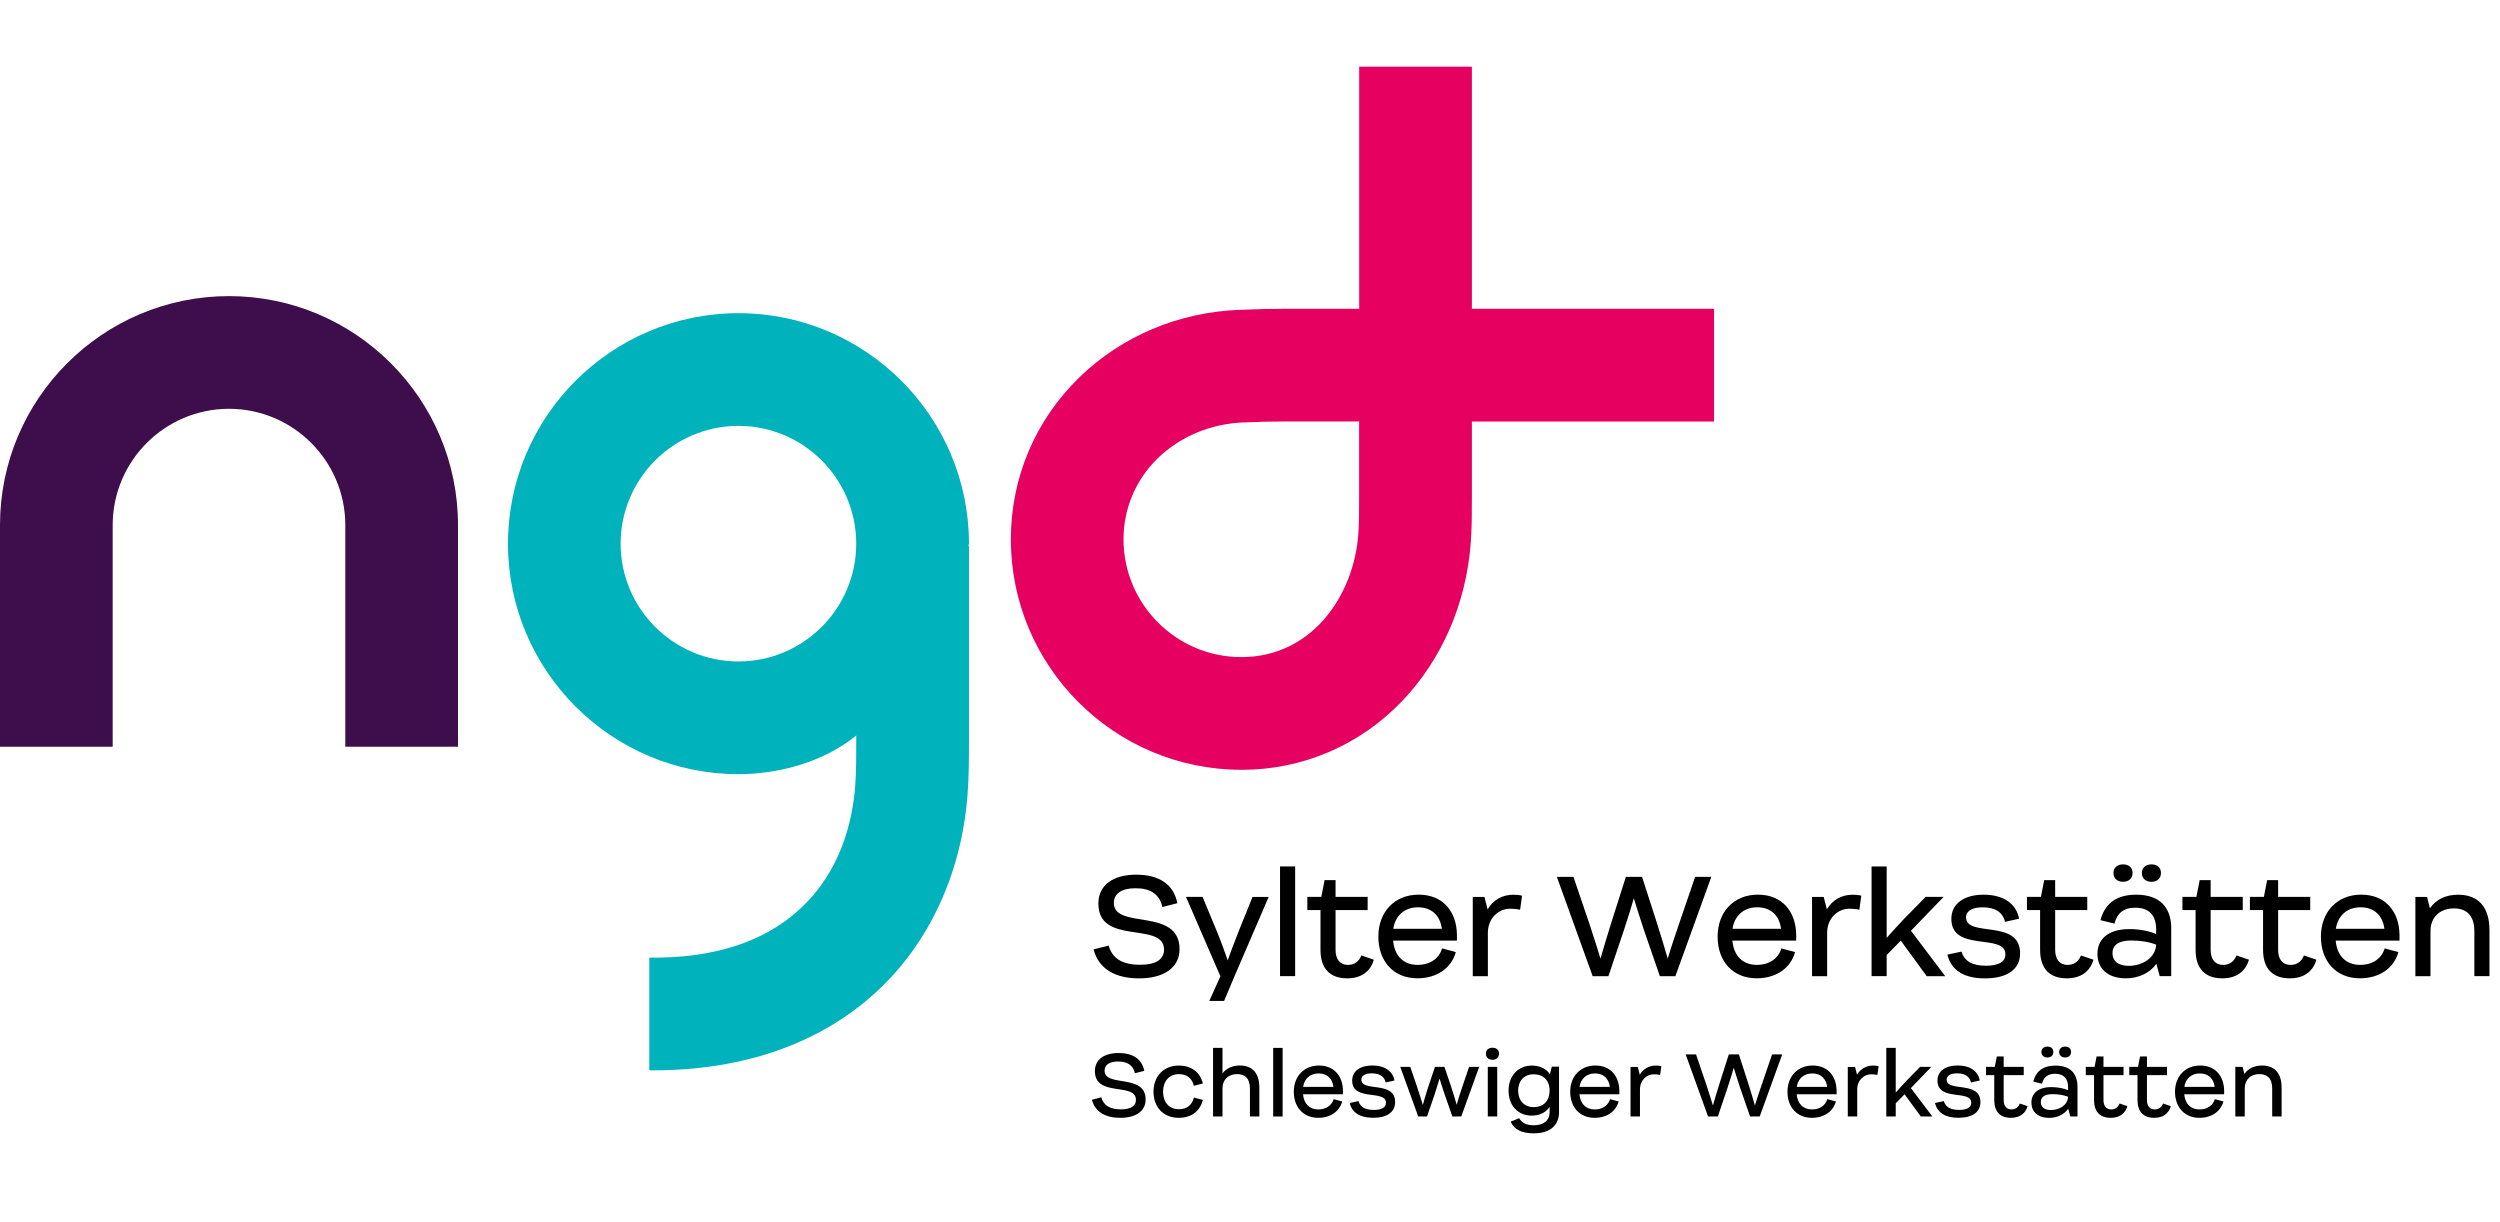 <?xml version="1.0" encoding="UTF-8"?>
<svg width="225px" height="110px" viewBox="0 0 225 110" version="1.1" xmlns="http://www.w3.org/2000/svg" xmlns:xlink="http://www.w3.org/1999/xlink">
    <title>bereich 2/logo_NGD_Sylter_Wkst</title>
    <g id="bereich-2/logo_NGD_Sylter_Wkst" stroke="none" stroke-width="1" fill="none" fill-rule="evenodd">
        <g id="ngd_logoset_GB2_Betriebsstaette_Sylter_Werkstaetten_RGB_auf_weiss" transform="translate(0, 6)" fill-rule="nonzero">
            <path d="M41.22,61.209 L31.077,61.209 L31.077,41.26 C31.077,35.489 26.38,30.792 20.61,30.792 C14.839,30.792 10.142,35.489 10.142,41.26 L10.142,61.209 L0,61.209 L0,41.26 C0,29.896 9.246,20.65 20.61,20.65 C31.973,20.65 41.22,29.896 41.22,41.26 L41.22,61.209 L41.22,61.209 Z" id="Path" fill="#3D0E4B"></path>
            <path d="M111.722,63.282 C100.284,63.282 90.978,53.975 90.978,42.538 C90.978,37.016 93.158,31.849 97.114,27.991 C100.939,24.26 106.072,22.089 111.564,21.885 L111.681,21.885 C113.339,21.818 114.026,21.794 115.469,21.794 L122.327,21.794 L122.327,0 L132.469,0 L132.469,21.794 L154.263,21.794 L154.263,31.936 L132.469,31.936 L132.469,38.794 C132.469,40.267 132.469,41.538 132.365,42.894 C131.952,48.336 129.751,53.385 126.175,57.112 C122.354,61.091 117.224,63.285 111.725,63.285 M115.466,31.936 C114.214,31.936 113.671,31.956 112.057,32.017 L111.94,32.017 C108.967,32.131 106.216,33.278 104.193,35.251 C102.21,37.187 101.116,39.774 101.116,42.538 C101.116,48.382 105.874,53.14 111.718,53.14 C118.079,53.14 121.83,47.597 122.246,42.122 C122.32,41.152 122.32,40.109 122.32,38.791 L122.32,31.933 L115.462,31.933 L115.466,31.936 Z" id="Shape" fill="#E60060"></path>
            <path d="M87.207,42.931 C87.207,31.493 77.9,22.187 66.463,22.187 C55.025,22.187 45.719,31.493 45.719,42.931 C45.719,54.368 55.025,63.675 66.463,63.675 C70.093,63.675 74.152,62.577 77.064,60.192 L77.064,60.38 C77.064,62.098 77.064,63.456 76.967,64.752 C76.726,67.919 75.672,72.408 72.022,75.786 C68.788,78.782 64.218,80.262 58.437,80.185 L58.437,90.323 C58.565,90.323 58.696,90.33 58.823,90.33 C66.959,90.33 73.887,87.884 78.916,83.228 C83.647,78.846 86.546,72.559 87.079,65.52 C87.207,63.839 87.207,62.235 87.207,60.377 L87.207,43.129 L87.129,43.129 C87.18,43.065 87.207,42.998 87.207,42.924 M66.459,53.532 C60.615,53.532 55.857,48.775 55.857,42.931 C55.857,37.086 60.615,32.329 66.459,32.329 C72.304,32.329 77.061,37.086 77.061,42.931 C77.061,48.775 72.304,53.532 66.459,53.532" id="Shape" fill="#00B2BB"></path>
            <g id="Group" transform="translate(98.419, 71.794)" fill="#000000">
                <path d="M0,7.653 L1.359,7.307 C1.691,8.468 2.58,9.035 4.197,9.035 C5.616,9.035 6.344,8.542 6.344,7.676 C6.344,5.083 0.433,7.354 0.433,3.529 C0.433,1.875 1.741,0.926 3.838,0.926 C5.935,0.926 7.22,1.828 7.542,3.493 L6.197,3.838 C5.938,2.691 5.137,2.147 3.778,2.147 C2.53,2.147 1.828,2.63 1.828,3.469 C1.828,5.912 7.74,3.828 7.74,7.629 C7.74,9.307 6.307,10.26 4.1,10.26 C2.026,10.26 0.483,9.471 0.003,7.656 L0,7.653 Z" id="Path"></path>
                <path d="M15.762,2.926 L12.689,10.058 L11.749,12.293 L10.417,12.293 L11.417,10.072 L8.32,2.926 L9.813,2.926 L11.061,5.938 C11.531,7.062 11.877,8.062 12.075,8.642 C12.283,8.062 12.642,7.062 13.098,5.928 L14.309,2.929 L15.765,2.929 L15.762,2.926 Z" id="Path"></path>
                <polygon id="Path" points="16.785 0.185 18.144 0.185 18.144 10.058 16.785 10.058"></polygon>
                <path d="M25.226,8.579 C24.918,9.666 24.065,10.256 22.831,10.256 C21.264,10.256 20.425,9.367 20.425,7.69 L20.425,4.11 L19.241,4.11 L19.241,2.926 L20.499,2.926 L20.794,1.419 L21.781,1.419 L21.781,2.926 L24.669,2.926 L24.669,4.11 L21.781,4.11 L21.781,7.69 C21.781,8.555 22.187,9.048 22.905,9.048 C23.485,9.048 23.904,8.726 24.102,8.196 L25.226,8.579 L25.226,8.579 Z" id="Path"></path>
                <path d="M32.705,6.861 L26.964,6.861 C27.075,8.22 27.89,9.045 29.162,9.045 C30.296,9.045 31.101,8.465 31.369,7.562 L32.604,7.894 C32.208,9.327 30.913,10.253 29.148,10.253 C26.988,10.253 25.632,8.71 25.632,6.502 C25.632,4.294 27.075,2.724 29.262,2.724 C31.45,2.724 32.681,4.254 32.705,6.341 L32.705,6.858 L32.705,6.861 Z M26.978,5.801 L31.346,5.801 C31.198,4.616 30.443,3.862 29.199,3.862 C27.954,3.862 27.139,4.663 26.978,5.801 Z" id="Shape"></path>
                <path d="M38.566,2.815 L38.391,4.086 C38.106,4.013 37.797,3.989 37.502,3.989 C36.429,3.989 35.489,4.865 35.489,6.163 L35.489,10.062 L34.13,10.062 L34.13,2.929 L35.181,2.929 L35.466,4.053 C35.945,3.214 36.774,2.731 37.787,2.731 C38.046,2.731 38.317,2.754 38.566,2.818 L38.566,2.815 Z" id="Path"></path>
                <path d="M55.599,1.124 L52.365,10.062 L50.969,10.062 L49.5,5.804 C49.117,4.657 48.795,3.593 48.624,3.053 C48.463,3.61 48.154,4.657 47.772,5.804 L46.339,10.062 L44.92,10.062 L41.699,1.124 L43.192,1.124 L44.662,5.455 C45.068,6.676 45.44,7.861 45.625,8.492 C45.809,7.851 46.145,6.676 46.527,5.469 L47.909,1.124 L49.365,1.124 L50.761,5.455 C51.157,6.69 51.489,7.861 51.674,8.478 C51.858,7.861 52.231,6.7 52.66,5.455 L54.143,1.124 L55.599,1.124 L55.599,1.124 Z" id="Path"></path>
                <path d="M63.238,6.861 L57.498,6.861 C57.609,8.22 58.424,9.045 59.696,9.045 C60.83,9.045 61.635,8.465 61.903,7.562 L63.138,7.894 C62.742,9.327 61.447,10.253 59.682,10.253 C57.521,10.253 56.166,8.71 56.166,6.502 C56.166,4.294 57.609,2.724 59.796,2.724 C61.984,2.724 63.215,4.254 63.238,6.341 L63.238,6.858 L63.238,6.861 Z M57.508,5.801 L61.876,5.801 C61.729,4.616 60.974,3.862 59.729,3.862 C58.484,3.862 57.669,4.663 57.508,5.801 Z" id="Shape"></path>
                <path d="M69.1,2.815 L68.925,4.086 C68.64,4.013 68.331,3.989 68.036,3.989 C66.962,3.989 66.023,4.865 66.023,6.163 L66.023,10.062 L64.664,10.062 L64.664,2.929 L65.714,2.929 L66,4.053 C66.479,3.214 67.308,2.731 68.321,2.731 C68.58,2.731 68.851,2.754 69.1,2.818 L69.1,2.815 Z" id="Path"></path>
                <path d="M72.653,6.861 L71.381,8.156 L71.381,10.058 L70.022,10.058 L70.022,0.185 L71.381,0.185 L71.381,6.616 C71.827,6.109 72.404,5.469 72.948,4.902 L74.887,2.926 L76.504,2.926 L73.565,5.975 L76.652,10.062 L74.984,10.062 L72.653,6.864 L72.653,6.861 Z" id="Path"></path>
                <path d="M76.846,8.122 L78.118,7.851 C78.376,8.726 79.104,9.122 80.325,9.122 C81.412,9.122 82.067,8.79 82.067,8.099 C82.067,6.15 77.202,7.951 77.202,4.902 C77.202,3.556 78.326,2.728 80.104,2.728 C81.979,2.728 83.053,3.603 83.301,4.888 L82.03,5.173 C81.832,4.284 81.117,3.865 80.017,3.865 C79.114,3.865 78.524,4.174 78.524,4.767 C78.524,6.619 83.389,4.865 83.389,8.002 C83.389,9.421 82.265,10.26 80.228,10.26 C78.326,10.26 77.192,9.532 76.846,8.126 L76.846,8.122 Z" id="Path"></path>
                <path d="M89.991,8.579 C89.683,9.666 88.83,10.256 87.596,10.256 C86.029,10.256 85.19,9.367 85.19,7.69 L85.19,4.11 L84.006,4.11 L84.006,2.926 L85.264,2.926 L85.559,1.419 L86.546,1.419 L86.546,2.926 L89.434,2.926 L89.434,4.11 L86.546,4.11 L86.546,7.69 C86.546,8.555 86.952,9.048 87.67,9.048 C88.25,9.048 88.669,8.726 88.867,8.196 L89.991,8.579 L89.991,8.579 Z" id="Path"></path>
                <path d="M96.99,5.787 L96.99,10.058 L95.953,10.058 L95.658,8.948 C95.064,9.787 94.027,10.256 92.917,10.256 C91.226,10.256 90.35,9.33 90.35,8.059 C90.35,6.787 91.239,5.824 93.239,5.824 C94.141,5.824 94.98,5.995 95.634,6.267 L95.634,5.848 C95.634,4.576 94.993,3.899 93.759,3.899 C92.685,3.899 92.118,4.415 91.883,5.331 L90.625,5.022 C90.957,3.737 91.836,2.728 93.836,2.728 C95.983,2.728 96.996,3.888 96.996,5.787 L96.99,5.787 Z M95.631,7.22 C94.94,6.962 94.212,6.851 93.383,6.851 C92.36,6.851 91.706,7.196 91.706,7.985 C91.706,8.824 92.383,9.132 93.162,9.132 C94.373,9.132 95.594,8.418 95.631,7.22 Z M91.793,0.778 C91.793,0.299 92.138,0 92.658,0 C93.178,0 93.511,0.295 93.511,0.778 C93.511,1.261 93.165,1.567 92.658,1.567 C92.152,1.567 91.793,1.272 91.793,0.778 Z M94.349,0.778 C94.349,0.299 94.695,0 95.215,0 C95.735,0 96.067,0.295 96.067,0.778 C96.067,1.261 95.722,1.567 95.215,1.567 C94.708,1.567 94.349,1.272 94.349,0.778 Z" id="Shape"></path>
                <path d="M103.985,8.579 C103.676,9.666 102.824,10.256 101.589,10.256 C100.023,10.256 99.184,9.367 99.184,7.69 L99.184,4.11 L98,4.11 L98,2.926 L99.258,2.926 L99.553,1.419 L100.539,1.419 L100.539,2.926 L103.428,2.926 L103.428,4.11 L100.539,4.11 L100.539,7.69 C100.539,8.555 100.945,9.048 101.663,9.048 C102.244,9.048 102.663,8.726 102.861,8.196 L103.985,8.579 L103.985,8.579 Z" id="Path"></path>
                <path d="M110.057,8.579 C109.749,9.666 108.897,10.256 107.662,10.256 C106.095,10.256 105.256,9.367 105.256,7.69 L105.256,4.11 L104.072,4.11 L104.072,2.926 L105.33,2.926 L105.625,1.419 L106.612,1.419 L106.612,2.926 L109.501,2.926 L109.501,4.11 L106.612,4.11 L106.612,7.69 C106.612,8.555 107.018,9.048 107.736,9.048 C108.316,9.048 108.736,8.726 108.934,8.196 L110.057,8.579 L110.057,8.579 Z" id="Path"></path>
                <path d="M117.536,6.861 L111.795,6.861 C111.906,8.22 112.721,9.045 113.993,9.045 C115.127,9.045 115.932,8.465 116.2,7.562 L117.435,7.894 C117.039,9.327 115.744,10.253 113.979,10.253 C111.819,10.253 110.463,8.71 110.463,6.502 C110.463,4.294 111.906,2.724 114.094,2.724 C116.281,2.724 117.512,4.254 117.536,6.341 L117.536,6.858 L117.536,6.861 Z M111.809,5.801 L116.177,5.801 C116.029,4.616 115.274,3.862 114.03,3.862 C112.785,3.862 111.97,4.663 111.809,5.801 Z" id="Shape"></path>
                <path d="M125.631,5.898 L125.631,10.058 L124.273,10.058 L124.273,6.022 C124.273,4.516 123.494,3.962 122.434,3.962 C121.186,3.962 120.324,4.741 120.324,6.012 L120.324,10.062 L118.965,10.062 L118.965,2.929 L120.015,2.929 L120.273,3.952 C120.804,3.174 121.669,2.731 122.817,2.731 C124.705,2.731 125.631,3.929 125.631,5.905 L125.631,5.898 Z" id="Path"></path>
            </g>
            <g id="Group" transform="translate(98.268, 88.193)" fill="#000000">
                <path d="M0,4.784 L0.849,4.57 C1.057,5.294 1.614,5.65 2.624,5.65 C3.509,5.65 3.966,5.341 3.966,4.801 C3.966,3.181 0.272,4.6 0.272,2.208 C0.272,1.174 1.09,0.58 2.402,0.58 C3.714,0.58 4.516,1.144 4.717,2.184 L3.875,2.399 C3.714,1.681 3.211,1.342 2.362,1.342 C1.584,1.342 1.144,1.644 1.144,2.167 C1.144,3.694 4.838,2.392 4.838,4.767 C4.838,5.818 3.942,6.411 2.563,6.411 C1.268,6.411 0.302,5.918 0.003,4.784 L0,4.784 Z" id="Path"></path>
                <path d="M5.546,4.06 C5.546,2.687 6.448,1.708 7.821,1.708 C8.954,1.708 9.743,2.302 9.988,3.321 L9.179,3.529 C9.025,2.865 8.555,2.479 7.844,2.479 C6.941,2.479 6.408,3.134 6.408,4.06 C6.408,4.986 6.931,5.64 7.844,5.64 C8.545,5.64 9.025,5.254 9.179,4.59 L9.988,4.798 C9.74,5.818 8.948,6.411 7.821,6.411 C6.425,6.411 5.546,5.432 5.546,4.06 Z" id="Path"></path>
                <path d="M15.074,3.687 L15.074,6.287 L14.225,6.287 L14.225,3.758 C14.225,2.825 13.739,2.476 13.074,2.476 C12.296,2.476 11.756,2.962 11.756,3.758 L11.756,6.287 L10.907,6.287 L10.907,0.114 L11.756,0.114 L11.756,2.412 C12.105,1.956 12.652,1.701 13.316,1.701 C14.497,1.701 15.074,2.449 15.074,3.684 L15.074,3.687 Z" id="Path"></path>
                <polygon id="Path" points="16.319 0.117 17.168 0.117 17.168 6.291 16.319 6.291"></polygon>
                <path d="M22.593,4.291 L19.006,4.291 C19.077,5.14 19.583,5.657 20.378,5.657 C21.09,5.657 21.589,5.294 21.761,4.731 L22.532,4.939 C22.284,5.834 21.475,6.411 20.372,6.411 C19.023,6.411 18.174,5.445 18.174,4.066 C18.174,2.687 19.077,1.704 20.442,1.704 C21.808,1.704 22.579,2.661 22.596,3.966 L22.596,4.291 L22.593,4.291 Z M19.013,3.627 L21.744,3.627 C21.65,2.885 21.18,2.416 20.402,2.416 C19.623,2.416 19.113,2.919 19.013,3.627 Z" id="Shape"></path>
                <path d="M23.203,5.076 L23.998,4.905 C24.159,5.452 24.616,5.7 25.381,5.7 C26.058,5.7 26.468,5.492 26.468,5.059 C26.468,3.841 23.428,4.965 23.428,3.06 C23.428,2.218 24.129,1.701 25.24,1.701 C26.414,1.701 27.085,2.248 27.239,3.05 L26.444,3.228 C26.32,2.671 25.874,2.409 25.186,2.409 C24.622,2.409 24.253,2.603 24.253,2.973 C24.253,4.13 27.293,3.033 27.293,4.996 C27.293,5.881 26.592,6.408 25.317,6.408 C24.129,6.408 23.418,5.952 23.203,5.073 L23.203,5.076 Z" id="Path"></path>
                <path d="M34.858,1.828 L33.245,6.287 L32.443,6.287 L31.779,4.382 C31.564,3.758 31.386,3.187 31.292,2.869 C31.198,3.184 31.03,3.754 30.822,4.382 L30.165,6.287 L29.37,6.287 L27.756,1.828 L28.658,1.828 L29.282,3.664 C29.497,4.304 29.685,4.915 29.786,5.261 C29.88,4.915 30.054,4.304 30.262,3.664 L30.879,1.828 L31.735,1.828 L32.352,3.664 C32.56,4.288 32.731,4.882 32.832,5.237 C32.933,4.882 33.111,4.288 33.325,3.664 L33.949,1.828 L34.852,1.828 L34.858,1.828 Z" id="Path"></path>
                <path d="M35.462,0.641 C35.462,0.309 35.701,0.101 36.056,0.101 C36.412,0.101 36.643,0.309 36.643,0.641 C36.643,0.973 36.405,1.188 36.056,1.188 C35.707,1.188 35.462,0.98 35.462,0.641 Z M35.633,1.828 L36.482,1.828 L36.482,6.287 L35.633,6.287 L35.633,1.828 Z" id="Shape"></path>
                <path d="M42.045,1.805 L42.045,5.908 C42.045,7.089 41.226,7.807 39.777,7.807 C38.626,7.807 37.989,7.438 37.693,6.75 L38.458,6.448 C38.707,6.888 39.146,7.082 39.763,7.082 C40.636,7.082 41.199,6.68 41.199,5.871 L41.199,5.425 C40.854,5.942 40.29,6.213 39.579,6.213 C38.385,6.213 37.502,5.341 37.502,3.969 C37.502,2.597 38.398,1.708 39.586,1.708 C40.196,1.708 40.834,1.902 41.223,2.486 L41.394,1.808 L42.048,1.808 L42.045,1.805 Z M41.196,3.966 C41.196,2.969 40.572,2.493 39.76,2.493 C38.881,2.493 38.364,3.11 38.364,3.966 C38.364,4.821 38.888,5.449 39.767,5.449 C40.575,5.449 41.193,4.955 41.193,3.966 L41.196,3.966 Z" id="Shape"></path>
                <path d="M47.47,4.291 L43.883,4.291 C43.954,5.14 44.46,5.657 45.256,5.657 C45.967,5.657 46.467,5.294 46.638,4.731 L47.41,4.939 C47.161,5.834 46.353,6.411 45.249,6.411 C43.9,6.411 43.051,5.445 43.051,4.066 C43.051,2.687 43.954,1.704 45.319,1.704 C46.685,1.704 47.456,2.661 47.473,3.966 L47.473,4.291 L47.47,4.291 Z M43.89,3.627 L46.621,3.627 C46.527,2.885 46.057,2.416 45.279,2.416 C44.501,2.416 43.991,2.919 43.89,3.627 Z" id="Shape"></path>
                <path d="M51.251,1.758 L51.144,2.553 C50.966,2.506 50.775,2.493 50.587,2.493 C49.916,2.493 49.329,3.04 49.329,3.852 L49.329,6.291 L48.48,6.291 L48.48,1.832 L49.134,1.832 L49.312,2.533 C49.614,2.01 50.13,1.708 50.761,1.708 C50.922,1.708 51.093,1.724 51.248,1.761 L51.251,1.758 Z" id="Path"></path>
                <path d="M62.131,0.701 L60.108,6.287 L59.236,6.287 L58.317,3.627 C58.078,2.909 57.877,2.244 57.77,1.906 C57.669,2.255 57.478,2.909 57.236,3.627 L56.341,6.287 L55.455,6.287 L53.442,0.701 L54.375,0.701 L55.294,3.409 C55.549,4.174 55.78,4.912 55.894,5.308 C56.008,4.905 56.22,4.174 56.458,3.419 L57.324,0.705 L58.233,0.705 L59.105,3.412 C59.353,4.184 59.561,4.915 59.675,5.301 C59.789,4.915 60.021,4.19 60.293,3.412 L61.219,0.705 L62.128,0.705 L62.131,0.701 Z" id="Path"></path>
                <path d="M67.023,4.291 L63.436,4.291 C63.507,5.14 64.013,5.657 64.809,5.657 C65.52,5.657 66.02,5.294 66.191,4.731 L66.962,4.939 C66.714,5.834 65.906,6.411 64.802,6.411 C63.453,6.411 62.604,5.445 62.604,4.066 C62.604,2.687 63.507,1.704 64.872,1.704 C66.238,1.704 67.009,2.661 67.026,3.966 L67.026,4.291 L67.023,4.291 Z M63.443,3.627 L66.174,3.627 C66.08,2.885 65.61,2.416 64.832,2.416 C64.054,2.416 63.544,2.919 63.443,3.627 Z" id="Shape"></path>
                <path d="M70.804,1.758 L70.697,2.553 C70.519,2.506 70.328,2.493 70.14,2.493 C69.469,2.493 68.882,3.04 68.882,3.852 L68.882,6.291 L68.033,6.291 L68.033,1.832 L68.687,1.832 L68.865,2.533 C69.167,2.01 69.683,1.708 70.314,1.708 C70.475,1.708 70.646,1.724 70.801,1.761 L70.804,1.758 Z" id="Path"></path>
                <path d="M73.142,4.291 L72.347,5.103 L72.347,6.291 L71.498,6.291 L71.498,0.117 L72.347,0.117 L72.347,4.137 C72.626,3.821 72.988,3.419 73.327,3.063 L74.538,1.828 L75.548,1.828 L73.713,3.734 L75.642,6.287 L74.602,6.287 L73.142,4.288 L73.142,4.291 Z" id="Path"></path>
                <path d="M75.88,5.076 L76.675,4.905 C76.836,5.452 77.293,5.7 78.057,5.7 C78.735,5.7 79.144,5.492 79.144,5.059 C79.144,3.841 76.105,4.965 76.105,3.06 C76.105,2.218 76.806,1.701 77.917,1.701 C79.091,1.701 79.762,2.248 79.916,3.05 L79.121,3.228 C78.997,2.671 78.551,2.409 77.863,2.409 C77.299,2.409 76.93,2.603 76.93,2.973 C76.93,4.13 79.97,3.033 79.97,4.996 C79.97,5.881 79.269,6.408 77.994,6.408 C76.806,6.408 76.095,5.952 75.88,5.073 L75.88,5.076 Z" id="Path"></path>
                <path d="M84.214,5.361 C84.023,6.039 83.489,6.411 82.718,6.411 C81.738,6.411 81.215,5.854 81.215,4.808 L81.215,2.57 L80.473,2.57 L80.473,1.828 L81.261,1.828 L81.446,0.886 L82.063,0.886 L82.063,1.828 L83.868,1.828 L83.868,2.57 L82.063,2.57 L82.063,4.808 C82.063,5.348 82.318,5.657 82.765,5.657 C83.127,5.657 83.389,5.455 83.513,5.123 L84.214,5.361 Z" id="Path"></path>
                <path d="M88.706,3.62 L88.706,6.291 L88.059,6.291 L87.874,5.596 C87.505,6.12 86.854,6.415 86.163,6.415 C85.106,6.415 84.559,5.838 84.559,5.043 C84.559,4.247 85.116,3.647 86.364,3.647 C86.928,3.647 87.451,3.754 87.861,3.925 L87.861,3.664 C87.861,2.869 87.458,2.446 86.687,2.446 C86.016,2.446 85.66,2.771 85.512,3.342 L84.724,3.147 C84.932,2.345 85.479,1.711 86.73,1.711 C88.072,1.711 88.706,2.436 88.706,3.623 L88.706,3.62 Z M87.857,4.512 C87.425,4.351 86.972,4.281 86.455,4.281 C85.814,4.281 85.405,4.496 85.405,4.992 C85.405,5.516 85.828,5.71 86.314,5.71 C87.069,5.71 87.834,5.264 87.857,4.516 L87.857,4.512 Z M85.459,0.486 C85.459,0.185 85.673,0 85.999,0 C86.324,0 86.532,0.185 86.532,0.486 C86.532,0.788 86.317,0.98 85.999,0.98 C85.68,0.98 85.459,0.795 85.459,0.486 Z M87.056,0.486 C87.056,0.185 87.27,0 87.596,0 C87.921,0 88.129,0.185 88.129,0.486 C88.129,0.788 87.914,0.98 87.596,0.98 C87.277,0.98 87.056,0.795 87.056,0.486 Z" id="Shape"></path>
                <path d="M93.195,5.361 C93.004,6.039 92.471,6.411 91.699,6.411 C90.719,6.411 90.196,5.854 90.196,4.808 L90.196,2.57 L89.454,2.57 L89.454,1.828 L90.243,1.828 L90.427,0.886 L91.045,0.886 L91.045,1.828 L92.85,1.828 L92.85,2.57 L91.045,2.57 L91.045,4.808 C91.045,5.348 91.3,5.657 91.746,5.657 C92.108,5.657 92.37,5.455 92.494,5.123 L93.195,5.361 Z" id="Path"></path>
                <path d="M97.107,5.361 C96.913,6.039 96.382,6.411 95.611,6.411 C94.631,6.411 94.108,5.854 94.108,4.808 L94.108,2.57 L93.366,2.57 L93.366,1.828 L94.155,1.828 L94.339,0.886 L94.957,0.886 L94.957,1.828 L96.762,1.828 L96.762,2.57 L94.957,2.57 L94.957,4.808 C94.957,5.348 95.212,5.657 95.658,5.657 C96.02,5.657 96.282,5.455 96.406,5.123 L97.107,5.361 Z" id="Path"></path>
                <path d="M101.901,4.291 L98.315,4.291 C98.385,5.14 98.892,5.657 99.687,5.657 C100.398,5.657 100.898,5.294 101.069,4.731 L101.841,4.939 C101.593,5.834 100.784,6.411 99.68,6.411 C98.332,6.411 97.483,5.445 97.483,4.066 C97.483,2.687 98.385,1.704 99.751,1.704 C101.116,1.704 101.888,2.661 101.905,3.966 L101.905,4.291 L101.901,4.291 Z M98.322,3.627 L101.053,3.627 C100.959,2.885 100.489,2.416 99.711,2.416 C98.932,2.416 98.422,2.919 98.322,3.627 Z" id="Shape"></path>
                <path d="M107.078,3.687 L107.078,6.287 L106.229,6.287 L106.229,3.764 C106.229,2.822 105.743,2.476 105.079,2.476 C104.3,2.476 103.76,2.962 103.76,3.758 L103.76,6.287 L102.911,6.287 L102.911,1.828 L103.566,1.828 L103.727,2.469 C104.059,1.983 104.599,1.704 105.317,1.704 C106.498,1.704 107.075,2.453 107.075,3.687 L107.078,3.687 Z" id="Path"></path>
            </g>
        </g>
    </g>
</svg>